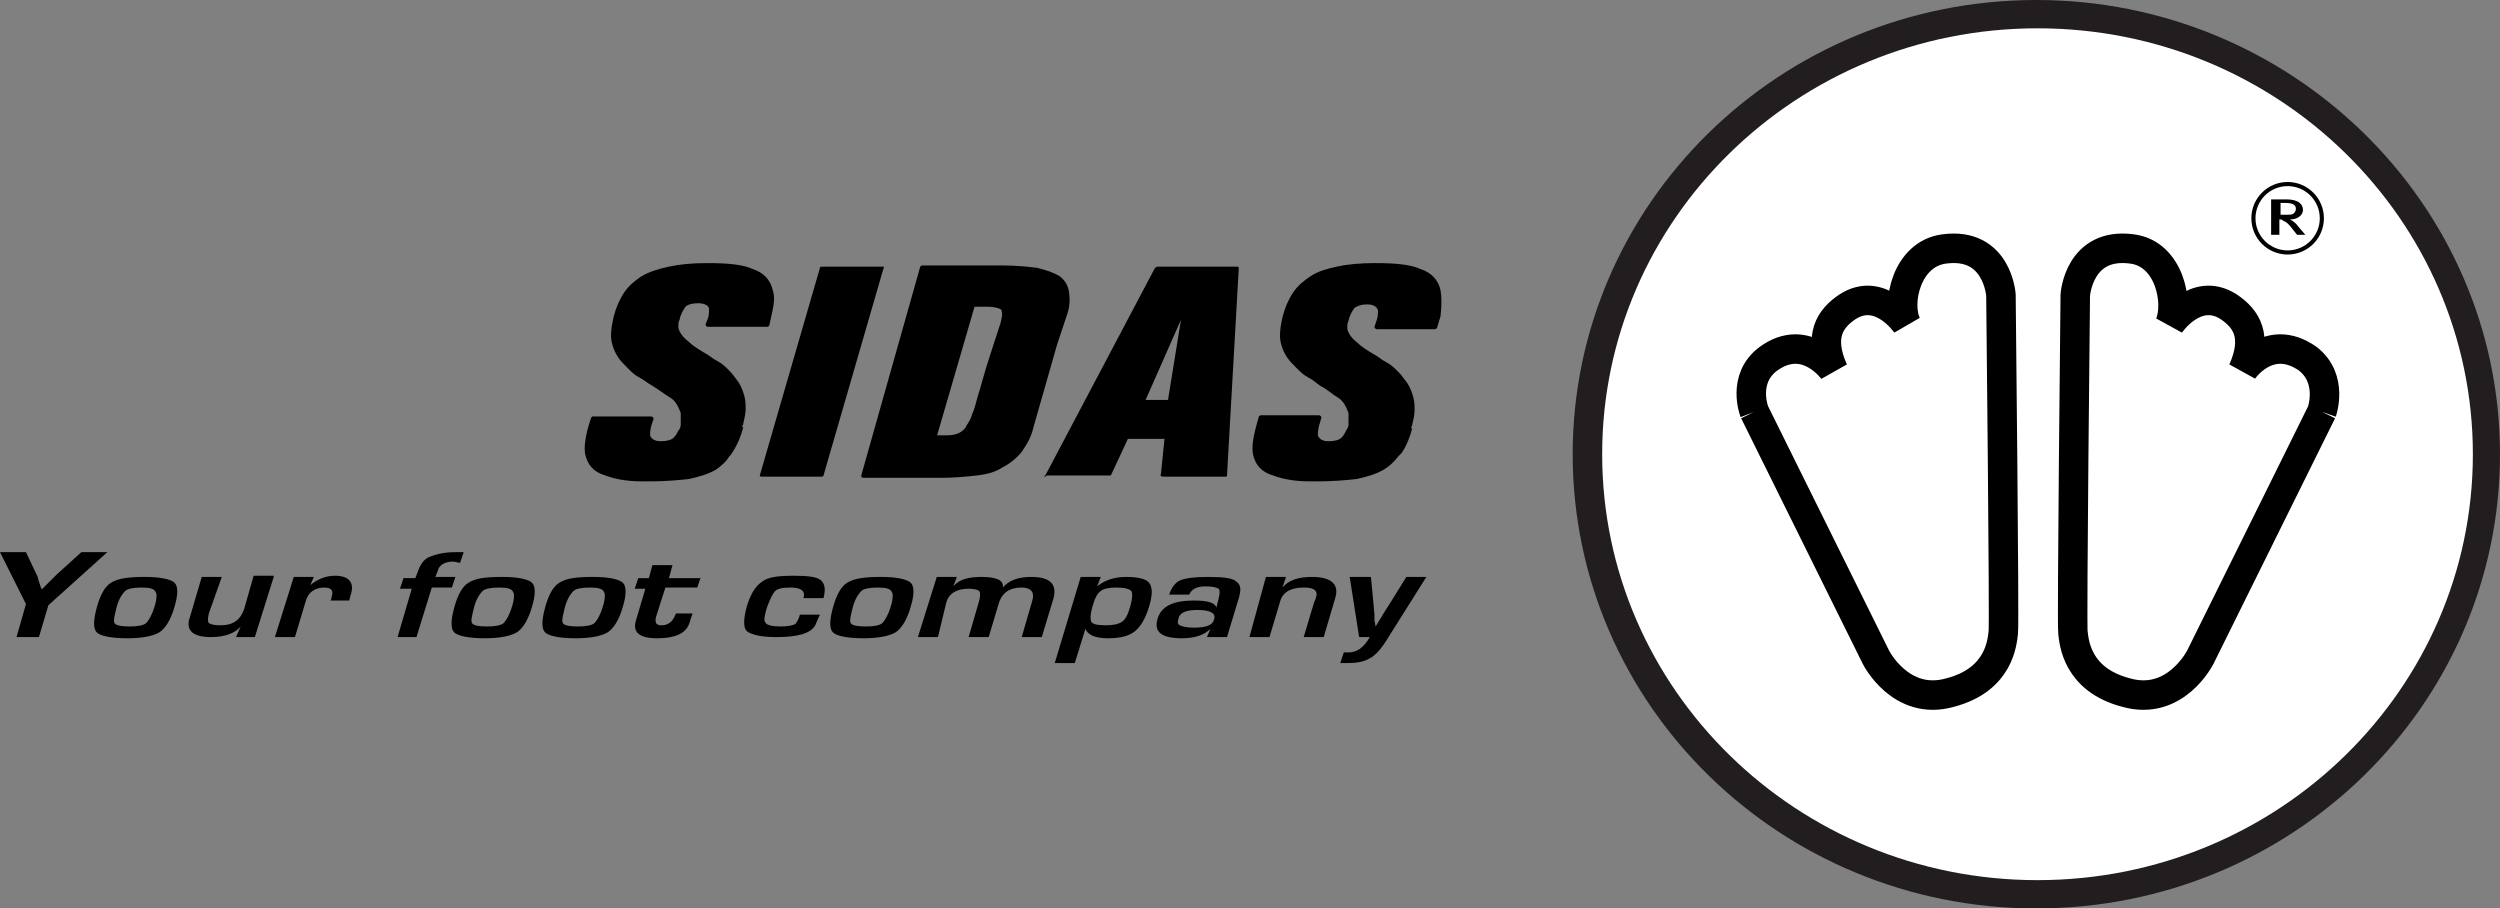 <svg xmlns="http://www.w3.org/2000/svg" xmlns:xlink="http://www.w3.org/1999/xlink" id="Calque_1" x="0" y="0" version="1.1" viewBox="0 0 211.9 77" xml:space="preserve"><rect x="0" y="0" width="211.9" height="77" fill="#808080" stroke="none"/><style>.st3{fill:none;stroke:#000;stroke-width:2.5;stroke-linecap:square;stroke-linejoin:bevel;stroke-miterlimit:10}</style><g><g><path fill="none" stroke="#221e1f" stroke-width="4.8" d="M172.6 2.4c-20.4 0-36.9 16.2-36.9 36.1 0 19.9 16.5 36.1 36.9 36.1s36.9-16.2 36.9-36.1c0-19.9-16.6-36.1-36.9-36.1z"/><path fill="#fff" d="M172.7 2.4c-20.4 0-36.9 16.2-36.9 36.1 0 19.9 16.5 36.1 36.9 36.1s36.9-16.2 36.9-36.1c0-19.9-16.5-36.1-36.9-36.1z"/><g><circle cx="193.9" cy="18.5" r="2.9" fill="none" stroke="#000" stroke-width=".35"/><path d="M194.7 19.9l-.4-.5c-.3-.4-.5-.6-.8-.7-.1-.1-.1-.1-.3-.1v1.3h-.7v-3h1.3c1 0 1.4.4 1.4.9 0 .4-.4.8-1.1.8.2.1.5.3.7.6l.6.7h-.7zm-1.4-2.6v.9h.4c.4 0 .6 0 .7-.1.1-.1.2-.2.2-.4 0-.3-.2-.5-.9-.5h-.4z"/></g><g><path d="M148.7 34.9L159 55.7s2.1 4.2 6.3 3c4.2-1.1 4.4-4.3 4.5-5.1.1-.8-.2-28.6-.2-28.6s-.3-4.5-4.8-3.9c-3.2.4-4.1 4.6-3.2 6.4 0 0-2.2-3.3-5-1.5-1.5 1-2.5 2.5-1.2 5.4 0 0-2.3-3.3-5.5-1-2.3 1.7-1.2 4.5-1.2 4.5zM196.8 34.9l-10.3 20.8s-2.1 4.2-6.3 3c-4.2-1.1-4.4-4.3-4.5-5.1-.1-.8.2-28.6.2-28.6s.3-4.5 4.8-3.9c3.2.4 4 4.6 3.2 6.4 0 0 2.2-3.3 5-1.5 1.5 1 2.5 2.5 1.2 5.4 0 0 2.2-3.3 5.5-1 2.2 1.7 1.2 4.5 1.2 4.5z" class="st3"/></g></g></g><g><path d="M64.4 40.3l5.1-17.6c0-.1.1-.1.2-.1h5c.2 0 .3 0 .2.1l-5.1 17.6c0 .1-.1.1-.2.1h-5c-.1 0-.2 0-.2-.1zM88.6 40.4c-.1 0-.1-.1 0-.1l9.3-17.6c.1 0 .1-.1.2-.1h6.7c.1 0 .2 0 .2.1l-1 17.6c0 .1 0 .1-.2.1h-5.2c-.2 0-.3-.1-.2-.2l.3-3h-3.1l-1.4 3c0 .1-.1.1-.2.1h-5.3c0 .1-.1.1-.1.1zm11.5-13.3l-3 6.8H99l1.1-6.8zM90.6 24.7c-.1-.6-.4-1-.8-1.3-.5-.3-1.1-.5-1.9-.7-.8-.1-1.8-.2-2.9-.2h-6.8c-.1 0-.1 0-.2.1l-5 17.7c0 .1 0 .2.2.2h6.6c1.1 0 2.1-.1 3-.2.9-.1 1.6-.3 2.2-.7.6-.3 1.2-.8 1.6-1.3.4-.6.8-1.2 1-2.1l2-7 .8-2.4c.3-.8.3-1.5.2-2.1zM79.4 37l3.2-11h1.1c.5 0 .9.1 1.1.2l.1.1v.1c.1.2 0 .6-.1 1-.5 1.5-.9 2.8-1.2 3.7-.3 1-.5 1.8-.7 2.4-.2.7-.3 1.2-.5 1.6-.1.4-.3.7-.5 1 0 .1-.1.2-.2.3-.3.3-.7.5-1.5.5h-.8zM122.1 24.6c-.2-.9-.8-1.5-1.7-1.8-.9-.4-2.2-.5-3.9-.5-1.2 0-2.3.1-3.2.3-.9.2-1.6.4-2.2.8-.6.4-1.1.8-1.5 1.4-.4.6-.7 1.3-.9 2.1-.2.9-.3 1.7-.1 2.3.1.4.3.8.5 1.1.2.3.5.6.8.9.3.3.6.6 1 .8.4.2.7.5 1 .7.6.3 1 .7 1.5 1 .5.3.7.8.9 1.3v1c0 .2-.1.3-.2.5s-.2.4-.4.6c-.2.2-.6.3-1.1.3-.5 0-.8-.2-.9-.5 0-.2 0-.4.1-.8l.2-.7c0-.1-.1-.2-.2-.2h-4.9c-.1 0-.1 0-.2.1l-.3 1.1c-.2.8-.3 1.5-.2 2.1.2.9.7 1.5 1.7 1.8.8.3 1.8.5 3.1.5H111.8c1.2 0 2.3-.1 3.2-.2.9-.2 1.6-.4 2.3-.8.5-.3.9-.7 1.2-1.1l.3-.3c.4-.6.7-1.3.9-2.1h-.1c0-.1.1-.2.1-.3.1-.4.2-.9.2-1.2 0-.4 0-.7-.1-1.1-.1-.4-.3-.9-.5-1.2-.3-.4-.5-.7-.8-1-.3-.3-.6-.6-1-.8-.4-.2-.7-.5-1.1-.7-.5-.3-1-.6-1.4-1-.4-.3-.7-.7-.8-1.1v-.3c0-.1 0-.2.1-.4.1-.5.3-.8.5-1.1.3-.2.6-.3 1.1-.3.5 0 .8.2.9.5 0 .2 0 .5-.1.8l-.2.6c0 .1.1.2.2.2h4.9c.1 0 .1 0 .2-.1l.3-1c.1-1 .1-1.6 0-2.2zM65.5 24.6c-.2-.9-.8-1.5-1.7-1.8-.9-.4-2.2-.5-3.9-.5-1.2 0-2.3.1-3.2.3-.9.2-1.6.4-2.3.8-.6.4-1.1.8-1.5 1.4-.4.6-.7 1.3-.9 2.1-.2.9-.3 1.7-.1 2.3.1.4.3.8.5 1.1.2.3.5.6.8.9.3.3.6.6 1 .8.4.2.7.5 1.1.7.5.3 1 .7 1.5 1 .5.3.7.8.9 1.3v1c0 .2-.1.4-.2.5-.1.2-.2.4-.4.6-.2.2-.6.3-1.1.3-.5 0-.8-.2-.9-.5 0-.2 0-.4.1-.8l.2-.6c0-.1-.1-.2-.2-.2h-4.9c-.1 0-.1 0-.2.1l-.3 1c-.2.8-.3 1.5-.2 2.1.2.9.7 1.5 1.7 1.8.8.3 1.8.5 3.1.5H55.2c1.2 0 2.3-.1 3.2-.2.9-.2 1.6-.4 2.3-.8.4-.3.8-.6 1.1-1.1.1-.1.2-.2.3-.4.4-.6.7-1.3.9-2.1h-.1c0-.1.1-.2.1-.3.1-.4.2-.9.2-1.2 0-.4 0-.7-.1-1.1-.1-.4-.3-.9-.5-1.2-.3-.4-.5-.7-.8-1-.3-.3-.6-.6-1-.8-.4-.2-.7-.5-1.1-.7-.5-.3-1-.6-1.4-1-.4-.3-.7-.7-.8-1.1v-.3c0-.1 0-.2.1-.4.1-.5.3-.8.5-1.1.2-.2.6-.3 1.1-.3.5 0 .9.2.9.5 0 .2 0 .5-.1.8l-.2.5c0 .1.1.2.2.2h5c.1 0 .1 0 .2-.1l.2-.9c.2-.9.3-1.5.1-2.1z"/></g><g><path d="M9.1 46.8l-5 4.5-.8 2.7H1.4l.8-2.8L0 46.8h2.2l.9 1.9c.1.1.1.3.2.6l.1.3.1.3h.1l.3-.3.3-.3.6-.6 2.1-1.9h2.2zM12.3 48.9c1.3 0 2.2.2 2.5.5.3.3.3 1 0 2-.3 1.1-.8 1.9-1.3 2.2-.5.3-1.4.5-2.7.5-1.4 0-2.3-.2-2.6-.5-.3-.3-.3-1 0-2.1s.7-1.8 1.2-2.1c.6-.4 1.6-.5 2.9-.5zm-.3.9c-.7 0-1.2.1-1.4.3-.2.2-.5.6-.7 1.3-.2.8-.3 1.2-.2 1.4.1.2.5.3 1.3.3.7 0 1.2-.1 1.4-.3.2-.2.5-.7.7-1.4.2-.6.2-1.1.1-1.2-.1-.3-.5-.4-1.2-.4zM23.2 48.9L21.6 54H20l.4-.9c-.5.6-1.4.9-2.5.9-1.6 0-2.2-.6-1.8-1.7l1-3.4h1.7L17.7 52c-.1.4-.1.7 0 .8.1.1.4.2 1 .2 1.1 0 1.7-.5 2-1.4l.8-2.8h1.7zM24.9 48.9h1.7l-.3.7c.6-.5 1.3-.8 2.1-.8 1.2 0 1.7.6 1.3 1.7l-.1.4H28c.1-.1.1-.2.1-.3.2-.5 0-.8-.6-.8-.8 0-1.4.4-1.6 1.2l-.9 3h-1.7l1.6-5.1zM33.7 54l1.2-4.1h-1l.3-.9h1l.2-.5c.2-.6.5-1.1 1-1.3.5-.2 1.2-.4 2.2-.4h.7l-.3.9c-.2 0-.4-.1-.6-.1-.7 0-1.2.3-1.3.8l-.2.5h1.7l-.3.9h-1.7L35.3 54h-1.6zM42.6 48.9c1.3 0 2.2.2 2.5.5.3.3.3 1 0 2-.3 1.1-.8 1.9-1.3 2.2-.5.3-1.4.5-2.7.5-1.4 0-2.3-.2-2.6-.5-.3-.3-.3-1 0-2.1s.7-1.8 1.2-2.1c.6-.4 1.5-.5 2.9-.5zm-.3.9c-.7 0-1.2.1-1.4.3-.2.2-.5.6-.7 1.3-.2.8-.3 1.2-.2 1.4.1.2.5.3 1.3.3.7 0 1.2-.1 1.4-.3.2-.2.5-.7.7-1.4.2-.6.2-1.1.1-1.2-.1-.3-.5-.4-1.2-.4zM50.3 48.9c1.3 0 2.2.2 2.5.5.3.3.3 1 0 2-.3 1.1-.8 1.9-1.3 2.2-.5.3-1.4.5-2.7.5-1.4 0-2.3-.2-2.6-.5-.3-.3-.3-1 0-2.1s.7-1.8 1.2-2.1c.6-.4 1.5-.5 2.9-.5zm-.3.9c-.7 0-1.2.1-1.4.3-.2.2-.5.6-.7 1.3-.2.8-.3 1.2-.2 1.4.1.2.5.3 1.3.3.7 0 1.2-.1 1.4-.3.2-.2.5-.7.7-1.4.2-.6.2-1.1.1-1.2-.1-.3-.5-.4-1.2-.4zM59.4 48.9l-.3.9h-2.7l-.8 2.5c-.1.5 0 .7.5.7s.9-.3 1.1-.8l.1-.2h1.4l-.1.3c-.1.2-.1.4-.2.6-.3.8-1.2 1.2-2.7 1.2-1.5 0-2.1-.5-1.8-1.5l.8-2.7h-.9l.3-.9h.9l.3-1.1H57l-.3 1.1h2.7zM67.8 52.1h1.7l-.1.2-.3.7c-.4.7-1.5 1-3.3 1-1.3 0-2.1-.2-2.5-.5-.3-.3-.3-1 0-2.1.3-1 .7-1.7 1.3-2.1.5-.4 1.4-.5 2.7-.5 1.2 0 2 .1 2.3.4.3.3.4.7.2 1.5h-1.7c.2-.6-.2-.9-1.1-.9-.7 0-1.1.1-1.3.3-.2.2-.4.6-.7 1.4-.2.7-.3 1.1-.1 1.3.1.2.6.3 1.3.3.6 0 1-.1 1.2-.2.1-.1.3-.4.4-.8zM74.7 48.9c1.3 0 2.2.2 2.5.5.3.3.3 1 0 2-.3 1.1-.8 1.9-1.3 2.2-.5.3-1.4.5-2.7.5-1.4 0-2.3-.2-2.6-.5-.3-.3-.3-1 0-2.1s.7-1.8 1.2-2.1c.6-.4 1.6-.5 2.9-.5zm-.3.9c-.7 0-1.2.1-1.4.3-.2.2-.5.6-.7 1.3-.2.8-.3 1.2-.2 1.4.1.2.5.3 1.3.3.7 0 1.2-.1 1.4-.3.2-.2.5-.7.7-1.4.2-.6.2-1.1.1-1.2-.1-.3-.5-.4-1.2-.4zM79.4 48.9h1.7l-.3.8c.5-.6 1.3-.8 2.4-.8 1.3 0 1.9.3 1.8.9.5-.6 1.3-.9 2.4-.9 1.6 0 2.2.6 1.9 1.8l-1 3.3h-1.7l.9-3.1c.2-.7-.1-1.1-.9-1.1-1 0-1.6.4-1.9 1.2l-.9 3h-1.7l.9-3.1c.1-.4.1-.7 0-.8-.1-.1-.4-.2-.9-.2-1 0-1.7.4-1.9 1.2l-.7 2.9h-1.7l1.6-5.1zM91.6 48.9h1.7l-.3.8c.6-.5 1.4-.8 2.5-.8 1 0 1.7.2 1.9.5.3.4.3 1 0 2s-.7 1.7-1.2 2.1c-.5.4-1.2.6-2.3.6-1.1 0-1.7-.3-1.9-.8l-.9 2.9h-1.7l2.2-7.3zm3 .9c-.6 0-1.1.1-1.3.3-.3.2-.5.6-.7 1.3-.2.7-.2 1.1-.1 1.3.1.2.5.3 1.2.3s1.1-.1 1.4-.3c.3-.2.5-.6.7-1.3.2-.7.2-1.1.1-1.3-.2-.2-.6-.3-1.3-.3zM100.8 50.4h-1.7c.2-.6.5-1 .9-1.2.5-.2 1.2-.3 2.4-.3 1.3 0 2.1.1 2.4.4.4.3.4.7.2 1.4l-1 3.3h-1.7l.3-.7c-.5.5-1.3.8-2.4.8-1.7 0-2.4-.5-2.1-1.6.3-1.1 1.3-1.6 3.1-1.6 1.2 0 1.8.2 1.9.6l.2-.8c.1-.4.1-.7 0-.8-.2-.1-.5-.2-1.1-.2-.7 0-1.2.2-1.4.7zm.7 1.3c-.9 0-1.5.2-1.6.7-.1.3-.1.5.1.6.2.1.6.2 1.2.2 1 0 1.6-.2 1.7-.7.2-.5-.3-.8-1.4-.8zM107.3 48.9h1.7l-.3.9c.5-.6 1.3-.9 2.5-.9 1.6 0 2.3.6 2 1.7l-1 3.4h-1.7l.9-3 .1-.2.1-.4c0-.4-.3-.6-1.1-.6-1.1 0-1.8.4-2 1.2l-.9 3h-1.7l1.4-5.1zM120.9 48.9l-3.4 5.4c-.5.8-1 1.3-1.4 1.5-.5.3-1.1.4-1.9.4h-.6l.3-.9h.4c.7 0 1.3-.4 1.8-1.3h-.9l-.8-5.1h1.8l.2 2.1.1 1.1v.5l.1.5.3-.5c.2-.3.3-.5.3-.5l.7-1.1 1.3-2.1h1.7z"/></g></svg>
